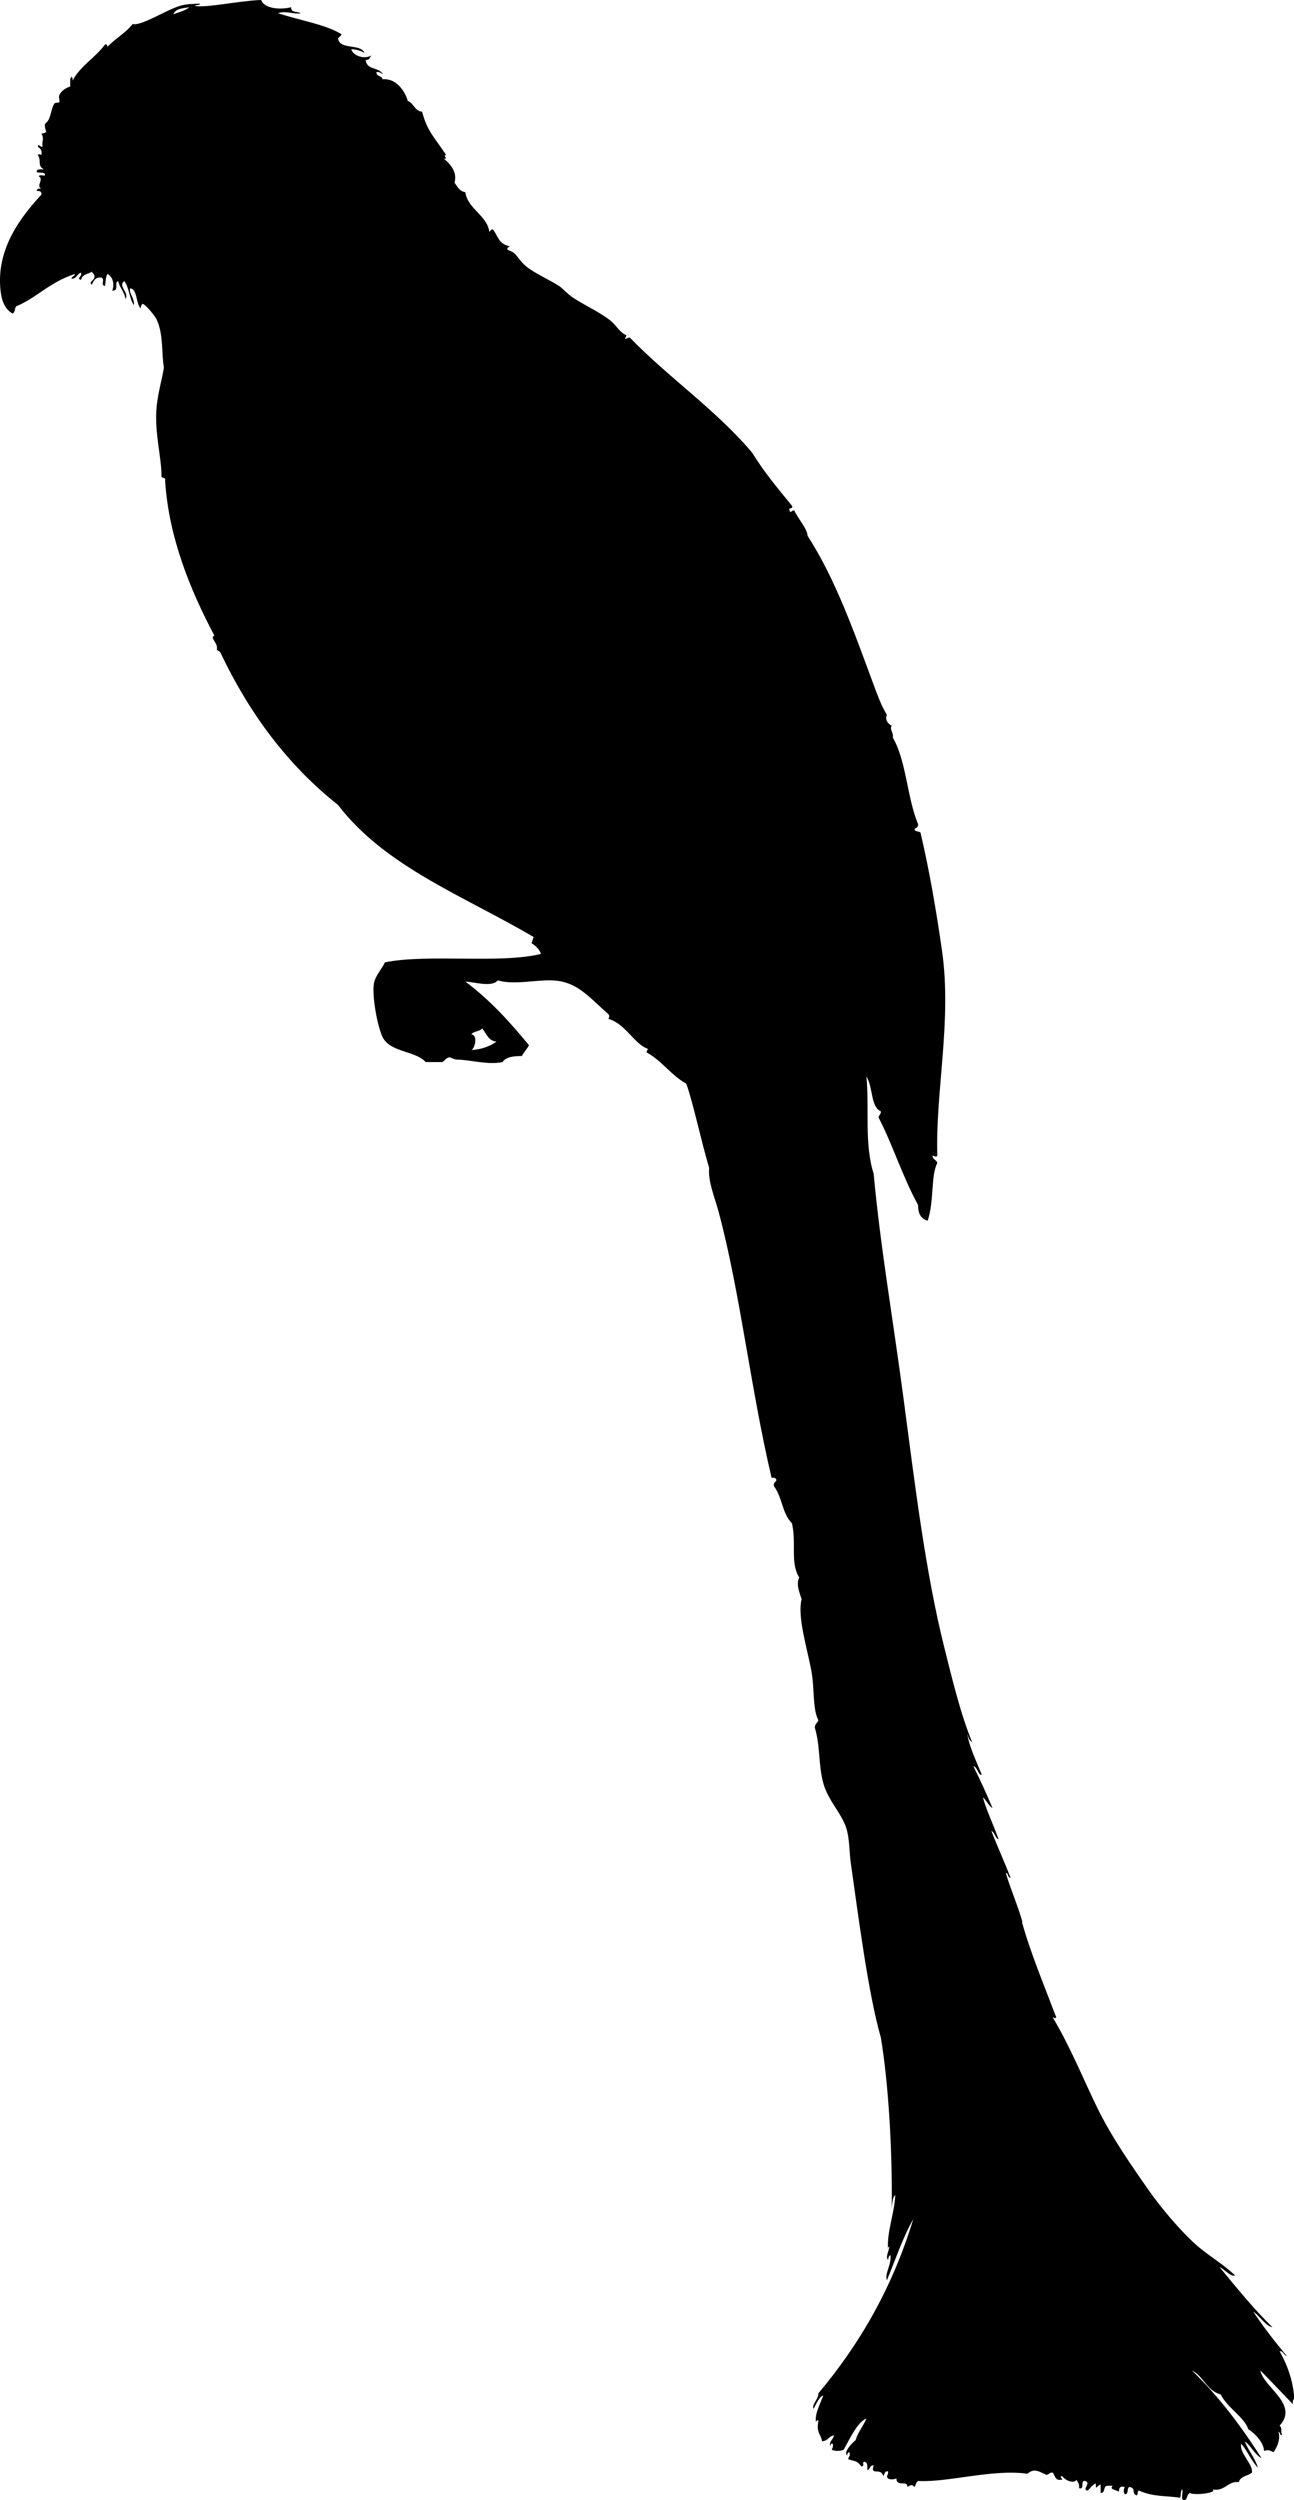 <?xml version="1.0" encoding="UTF-8" standalone="no"?>
<!-- Created with Inkscape (http://www.inkscape.org/) -->

<svg
   xmlns:svg="http://www.w3.org/2000/svg"
   xmlns="http://www.w3.org/2000/svg"
   version="1.2"
   width="1077.484"
   height="2081.017"
   viewBox="0 0 1077.484 2081.017"
   id="Layer_1"
   xml:space="preserve"
   style="overflow:inherit"><defs
   id="defs7" />
<path
   d="m 1077.484,1997 c -1.357,0.31 -0.83,2.504 -1,4 -9.037,-9.296 -17.908,-18.758 -27,-28 2.396,13.951 32.426,28.076 16,46 2.66,2.188 0.512,5.383 2,7 -1.002,3.086 -1.648,-2.169 -3,-2 1.809,5.148 -0.412,12.052 -4,17 -3.554,-1.295 -3.635,-2.26 -8,-1 -0.059,-6.422 -6.933,-14.293 -13,-18 -3.399,-10.229 -17.395,-17.723 -23,-29 -11.639,-3.027 -14.209,-15.125 -24,-20 23.179,22.602 40.597,45.874 58,73 -6.085,-3.248 -8.554,-10.113 -14,-14 3.063,7.938 8.409,13.592 11,22 -5.566,-5.768 -8.679,-13.988 -14,-20 -1.622,8.053 9.897,16.645 9,24 -3.212,3.072 -9.283,2.434 -11,8 -8.869,-1.346 -11.479,8.059 -22,6 5.162,2.532 -13.744,5.39 -19,3 -2.871,2.604 -1.268,4.483 -4,6 -4.055,0.388 -1.102,-6.232 -2,-9 -1.817,1.183 -0.786,5.214 -2,7 -10.999,-1.879 -22.422,-0.569 -34,-6 -1.85,0.15 -0.613,3.387 -2,4 -4.538,-1.364 -0.218,-6.217 -6,-7 -2.559,0.775 -0.222,6.445 -4,6 -1.316,-2.678 -0.644,-3.803 0,-6 -5.494,-1.434 -4.345,3.06 -5,4 -1.617,-1.732 -8.094,-1.612 -5,-5 -1.333,0 -2.667,0 -4,0 -4.237,-0.237 -1.763,6.236 -6,6 0,-2.334 0,-4.666 0,-7 -2.939,0.504 -4.216,5.859 -4,-1 -3.725,1.727 -5.029,4.938 -7,6 -4.944,-0.73 3.622,-6.592 -2,-8 -4.362,-0.695 0.233,7.567 -5,6 0.589,-3.59 -1.162,-4.838 -2,-7 -2.046,3.272 -8.648,1.267 -12,-3 -3.542,0.111 2.125,3.307 -1,3 -5.188,0.854 -4.871,-3.795 -7,-6 -2.488,-0.154 -3.096,1.571 -5,2 -6.386,-2.928 -10.4,-5.934 -16,-1 -29.021,-4.136 -66.154,7.408 -91,6 -1.757,0.91 -1.829,3.504 -3,5 -2.614,-2.714 -3.065,-1.367 -6,0 0.766,-5.998 -9.197,0.279 -9,-7 -3.651,0.874 -4.49,0.989 -7,0 -2.18,-2.091 0.5,-2.854 0,-6 -3.135,-0.468 -2.819,2.515 -4,4 -2.007,-7.782 -11.059,0.298 -8,-9 -3.264,-0.264 -2.889,3.111 -5,4 -0.887,-0.72 1.094,-6.894 -3,-7 -2.156,1.489 1.094,2.823 -2,4 -4.662,-5.418 -4.493,-3.843 -11,-6 -0.409,-2.409 1.826,-2.174 1,-5 -0.013,-2.35 -2.729,0.365 -2,2 -3.488,-2.883 3.764,-10.381 7,-13 1.979,-7.021 6.402,-11.598 9,-18 -7.878,3.196 -13.709,16.902 -19,26 -2.903,1.297 -7.097,1.297 -10,0 0.84,-1.16 1.318,-2.681 1,-5 -1.701,-0.368 -1.887,0.78 -2,2 -1.664,-3.71 2.561,-5.588 3,-9 -5.797,1.428 -4.04,4.321 -10,5 -0.668,-5.971 -5.121,-6.938 -3,-17 -0.354,-1.4 -1.761,-0.086 -2,1 -1.311,-6.659 3.699,-15.623 6,-22 -2.504,-0.141 -6.17,7.142 -8,11 -1.872,-3.576 4.07,-7.902 4,-13 34.124,-40.542 61.612,-87.722 79,-145 -8.796,15.537 -14.871,33.796 -22,51 -1.973,-5.993 3.935,-12.717 3,-21 -1.342,0.657 -1.862,2.138 -2,4 -2.479,-2.545 0.961,-7.656 1,-11 -0.973,0.027 -0.776,1.225 -1,2 -1.146,-14.152 5.287,-29.377 6,-45 -2.544,2.123 -2.406,6.928 -3,11 0.729,-48.302 -2.78,-104.602 -9,-142 -10.613,-36.853 -18.895,-102.259 -25,-145 -1.383,-9.68 -0.913,-20.69 -4,-30 -3.959,-11.939 -15.201,-22.788 -19,-37 -4.172,-15.609 -2.275,-30.286 -7,-46 -0.045,-3.045 2.111,-3.889 3,-6 -5.226,-10.612 -2.917,-25.702 -6,-42 -3.579,-18.92 -11.643,-44.435 -8,-59 -1.464,-4.768 -4.863,-12.152 -2,-18 -7.666,-12.419 -2.15,-27.937 -6,-45 -8.525,-8.898 -7.737,-20.942 -15,-31 -0.857,-3.19 1.574,-3.093 2,-5 -0.24,-1.759 -1.721,-2.279 -4,-2 -17.42,-73.81 -26.191,-154.503 -44,-221 -3.246,-12.122 -9.082,-25.655 -8,-37 -6.689,-22.242 -13.107,-53.387 -19,-70 -12.672,-6.995 -20.284,-19.049 -33,-26 -0.282,-1.615 0.945,-1.722 1,-3 -11.482,-3.979 -18.422,-20.817 -33,-25 1.158,-1.479 1.158,-2.521 0,-4 -16.178,-14.045 -25.942,-27.334 -47,-28 -13.728,-0.435 -32.031,3.95 -45,0 -4.907,5.989 -19.156,1.396 -27,1 20.93,15.633 37.548,34.215 53,53 -1.738,3.262 -4.202,5.798 -6,9 -7.05,-0.051 -13.251,0.748 -16,5 -12.682,2.677 -28.06,-2.2 -38,-2 -2.337,-0.329 -4.131,-1.202 -6,-2 -2.928,0.405 -4.052,2.614 -6,4 -4.667,0 -9.333,0 -14,0 -8.692,-9.591 -29.815,-7.928 -36,-21 -4.375,-9.247 -9.075,-35.227 -7,-45 1.324,-6.236 6.888,-11.952 9,-17 36.184,-7.253 95.388,1.403 130,-7 -1.493,-4.174 -4.512,-6.821 -8,-9 1.02,-1.313 0.98,-3.687 2,-5 -57.212,-33.787 -123.636,-58.364 -163,-110 -41.889,-33.111 -73.871,-76.129 -98,-127 -0.733,-0.934 -1.818,-1.515 -3,-2 1.685,-5.871 -6.301,-9.823 -2,-12 -19.996,-37.802 -38.042,-81.745 -41,-129 0.689,-2.689 -2.067,-1.933 -3,-3 0.329,-15.365 -6.22,-37.409 -4,-59 1.191,-11.587 4.816,-23.941 6,-32 -2.071,-11.424 -0.166,-27.261 -6,-40 -1.455,-3.176 -10.349,-13.908 -12,-13 -0.261,0.144 -2.063,3.115 -1,4 -4.54,-3.78 -2.816,-16.324 -9,-17 -1.639,3.724 3.706,7.99 3,14 -3.819,-5.514 -3.885,-14.782 -8,-20 -5.639,4.182 4.463,9.454 1,15 -0.772,-6.228 -4.831,-9.169 -6,-15 -3.981,1.153 1.328,7.89 -5,8 1.751,-5.01 1.084,-11.189 -4,-14 -1.55,2.45 -1.492,6.509 -2,10 -4.292,-0.835 0.459,-4.915 -3,-7 -4.486,-0.312 -6.166,1.61 -8,6 -3.468,-2.891 3.651,-3.616 2,-8 -0.354,-1.313 -1.761,-1.573 -2,-3 -2.082,2.234 -7.819,1.571 -9,7 -4.334,-1.446 1.054,-2.234 0,-6 -3.547,0.786 -3.506,5.161 -8,5 0.294,-2.039 2.706,-1.961 3,-4 -21.596,7.123 -31.463,19.599 -49,27 -1.387,1.613 -0.845,5.155 -3,6 -7.225,-4.234 -9.189,-11.877 -10,-19 -4.098,-36.019 18.716,-63.32 34,-80 0.301,-2.635 -1.385,-3.282 -4,-3 0.241,-1.759 1.721,-2.279 4,-2 -4.87,-2.084 2.325,-7.751 -2,-10 -0.168,-2.168 3.547,-0.453 5,-1 0.302,-3.635 -5.332,-1.335 -7,-3 0.112,-2.555 3.349,-1.985 6,-2 -5.843,-3.613 -1.559,-6.901 -5,-12 1.313,-1.2 1.573,-0.39 3,0 0.854,-4.187 -1.224,-5.443 -3,-7 0.658,-2.995 2.138,0.956 4,0 -1.02,-4.747 1.807,-5.599 -1,-11 2.09,0.423 2.648,-0.686 4,-1 -0.319,-2.348 -1.58,-3.753 -1,-7 5.462,-3.565 4.428,-12.253 8,-17 0.509,-0.676 3.605,-0.314 4,-1 0.447,-0.777 -0.907,-4.179 0,-6 2.048,-4.111 6.233,-6.116 9,-7 0.119,-2.881 -0.546,-6.546 1,-8 1.172,0.162 0.843,1.823 1,3 6.658,-12.342 18.98,-19.02 27,-30 1.701,-0.368 1.887,0.78 2,2 6.434,-6.9 15.163,-11.504 21,-19 7.151,1.853 26.943,-11.223 39,-15 6.212,-1.946 11.959,-1.659 17,-2 -0.15,1.85 -3.386,0.614 -4,2 10.442,1.592 36.628,-4.351 55,-5 2.884,7.888 17.49,8.088 25,6 -0.496,4.829 5.291,3.375 8,5 -5.58,1.232 -12.506,-2.366 -19,0 18.475,6.071 39.052,9.28 52,17 2.486,0.681 -1.478,3.045 -2,4 1.438,9.895 18.68,3.987 22,12 -3.038,-1.628 -6.398,-2.935 -11,-3 1.711,5.896 11.712,8.648 17,5 -2.469,2.763 -1.148,3.521 -5,4 1.152,8.258 9.005,5.492 14,11 2.234,2.321 -2.463,-1.851 -5,-1 -0.316,3.983 4.625,2.708 5,6 14.074,-1.21 20.454,14.852 21,18 5.192,1.808 5.603,8.397 12,9 4.307,16.578 10.985,22.185 20,36 -3.377,0.407 2.661,3.877 -2,3 7.352,5.891 11.084,12.655 9,20 2.335,3.331 4.108,7.225 9,8 2.106,14.201 18.042,19.04 20,33 1.017,-0.65 1.034,-2.299 3,-2 4.373,5.525 4.496,12.15 14,14 -5.372,3.404 1.029,3.06 4,6 2.948,2.917 4.989,6.943 10,11 6.804,5.508 18.257,10.425 27,16 2.481,1.582 7.406,7.042 12,10 10.667,6.869 22.083,11.864 31,19 4.7,3.762 7.542,9.786 13,12 0.282,1.615 -0.945,1.722 -1,3 1.794,0.127 2.109,-1.224 4,-1 32.456,33.544 71.827,60.173 102,96 9.69,15.977 21.475,29.858 33,44 1.236,3.236 -3.236,0.764 -2,4 0.658,2.995 2.138,-0.956 4,0 3.084,6.925 10.571,14.751 11,21 23.572,36.688 38.829,80.439 55,124 3.097,8.342 6.303,17.244 11,25 -1.764,3.687 0.703,7.529 4,9 -1.93,3.602 1.582,5.051 1,10 11.316,19.684 11.839,50.161 21,72 0.17,2.503 -1.536,3.131 -3,4 0.102,2.565 3.727,1.607 5,3 7.115,30.324 13.114,64.394 18,99 8.16,57.793 -5.613,116.487 -4,170 -1.987,1.666 -1.271,-0.091 -4,0 0.141,3.192 3.359,3.308 4,6 -5.563,10.78 -2.488,31.214 -8,48 -5.577,-1.423 -8.125,-5.875 -8,-13 -13.035,-23.699 -21.145,-50.307 -33,-73 0.429,-1.904 2.154,-2.513 2,-5 -8.632,-3.671 -6.339,-19.803 -12,-29 2.478,27.579 -1.869,56.008 6,81 5.69,61.586 15.885,119.191 25,188 9.393,70.902 18.177,144.048 34,207 6.915,27.51 13.652,55.572 23,78 -2.418,-1.248 -3.234,-4.099 -4,-7 1.201,10.138 7.765,23.564 12,34 -2.461,1.743 -3.558,-6.404 -7,-7 5.656,11.344 10.959,23.041 16,35 -3.412,-2.254 -5.003,-6.33 -8,-9 2.309,9.696 9.171,23.491 13,35 -3.06,-1.273 -2.94,-5.727 -6,-7 5.124,13.209 10.958,25.709 16,39 -2.57,-0.097 -1.43,-3.903 -4,-4 4.255,14.078 9.913,26.754 14,41 -0.973,-0.027 -0.776,-1.224 -1,-2 6.887,25.781 19.104,54.896 29,81 -0.733,1.78 -1.818,0.145 -3,0 14.592,24.301 24.981,50.288 37,75 11.751,24.162 28.043,47.633 43,69 9.826,14.037 25.658,32.996 39,45 10.094,9.082 22.689,16.097 33,26 -3.938,1.243 -8.729,-5.25 -13,-7 14.187,17.146 28.186,34.481 44,50 -5.136,-0.545 -10.588,-9.402 -16,-13 8.67,12.997 18.155,25.178 28,37 -2.711,-0.622 -2.489,-4.178 -6,-4 6.718,11.906 10.502,23.248 12,36 0,1.334 0,2.666 0,4 z m -933,-1985 c 4.25,-2.083 9.84,-2.826 13,-6 -5.356,0.977 -11.591,1.075 -13,6 z m 248,849 c 5.773,0.437 2.84,11.894 0,13 8.778,-0.555 15.445,-3.222 21,-7 -7.008,-0.658 -8.454,-6.88 -12,-11 -1.951,2.715 -7.227,2.106 -9,5 z"
   id="path3"
   style="fill-rule:evenodd" />
</svg>